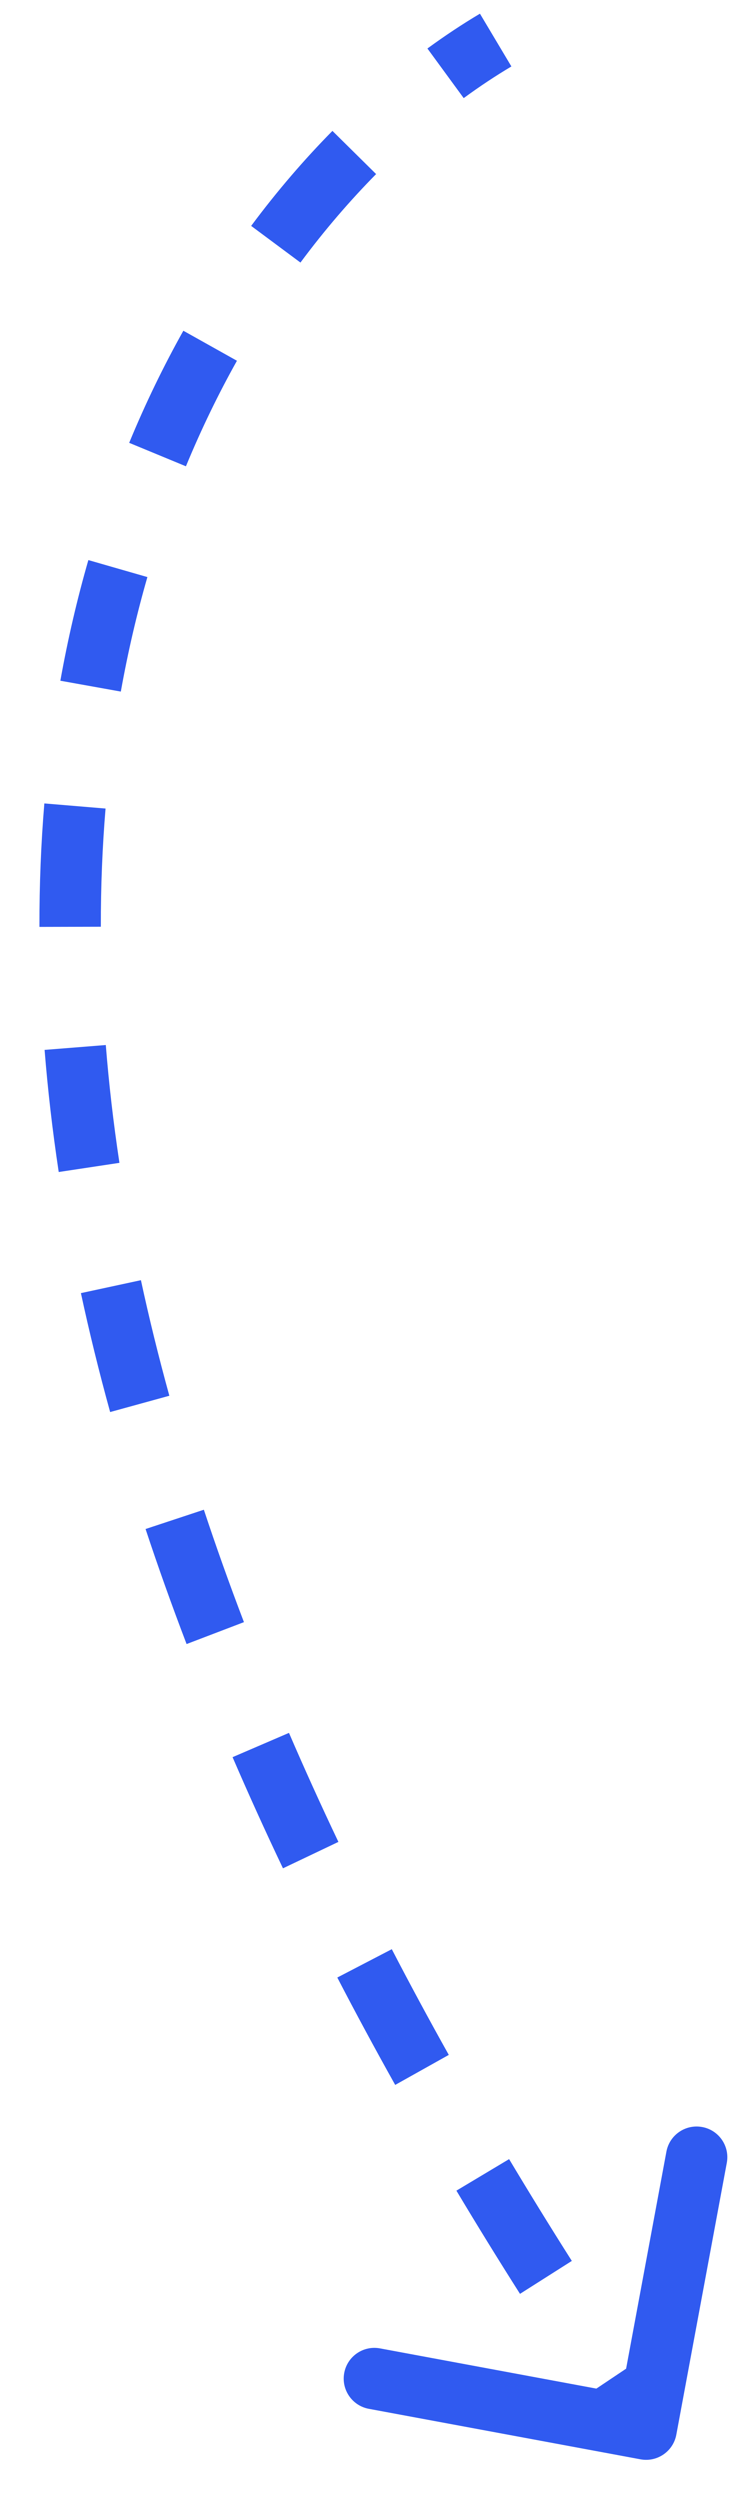 <svg width="18" height="61" viewBox="0 0 18 61" fill="none" xmlns="http://www.w3.org/2000/svg">
<path d="M15.643 60.03C16.051 60.105 16.442 59.837 16.518 59.429L17.751 52.793C17.827 52.386 17.558 51.994 17.151 51.919C16.743 51.843 16.352 52.112 16.276 52.519L15.18 58.418L9.281 57.322C8.874 57.246 8.482 57.515 8.407 57.922C8.331 58.329 8.6 58.721 9.007 58.797L15.643 60.03ZM11.722 0.334C11.297 0.586 10.869 0.87 10.439 1.184L11.325 2.395C11.718 2.107 12.107 1.85 12.49 1.622L11.722 0.334ZM8.119 3.195C7.437 3.886 6.77 4.659 6.134 5.514L7.338 6.409C7.932 5.609 8.554 4.89 9.186 4.249L8.119 3.195ZM4.478 8.073C4.001 8.925 3.556 9.837 3.155 10.809L4.541 11.382C4.92 10.465 5.338 9.607 5.787 8.806L4.478 8.073ZM2.158 13.671C1.888 14.608 1.658 15.589 1.474 16.616L2.951 16.881C3.126 15.905 3.344 14.973 3.6 14.086L2.158 13.671ZM1.083 19.611C1.002 20.582 0.961 21.586 0.963 22.625L2.463 22.621C2.461 21.625 2.501 20.663 2.578 19.736L1.083 19.611ZM1.089 25.627C1.166 26.594 1.28 27.588 1.434 28.608L2.917 28.384C2.768 27.398 2.658 26.439 2.584 25.508L1.089 25.627ZM1.976 31.564C2.18 32.511 2.417 33.479 2.69 34.467L4.136 34.069C3.871 33.107 3.64 32.167 3.442 31.248L1.976 31.564ZM3.555 37.322C3.859 38.241 4.193 39.177 4.557 40.13L5.958 39.595C5.602 38.662 5.276 37.748 4.979 36.851L3.555 37.322ZM5.68 42.891C6.064 43.781 6.474 44.686 6.911 45.604L8.265 44.959C7.836 44.057 7.434 43.17 7.058 42.298L5.68 42.891ZM8.238 48.27C8.685 49.132 9.157 50.006 9.652 50.891L10.961 50.158C10.473 49.286 10.009 48.426 9.569 47.578L8.238 48.27ZM11.147 53.472C11.643 54.302 12.161 55.142 12.7 55.991L13.966 55.187C13.434 54.349 12.924 53.52 12.434 52.702L11.147 53.472ZM14.317 58.47C14.594 58.883 14.875 59.299 15.162 59.717L16.399 58.868C16.115 58.455 15.837 58.044 15.563 57.636L14.317 58.47Z" fill="#305AF0"/>
</svg>
